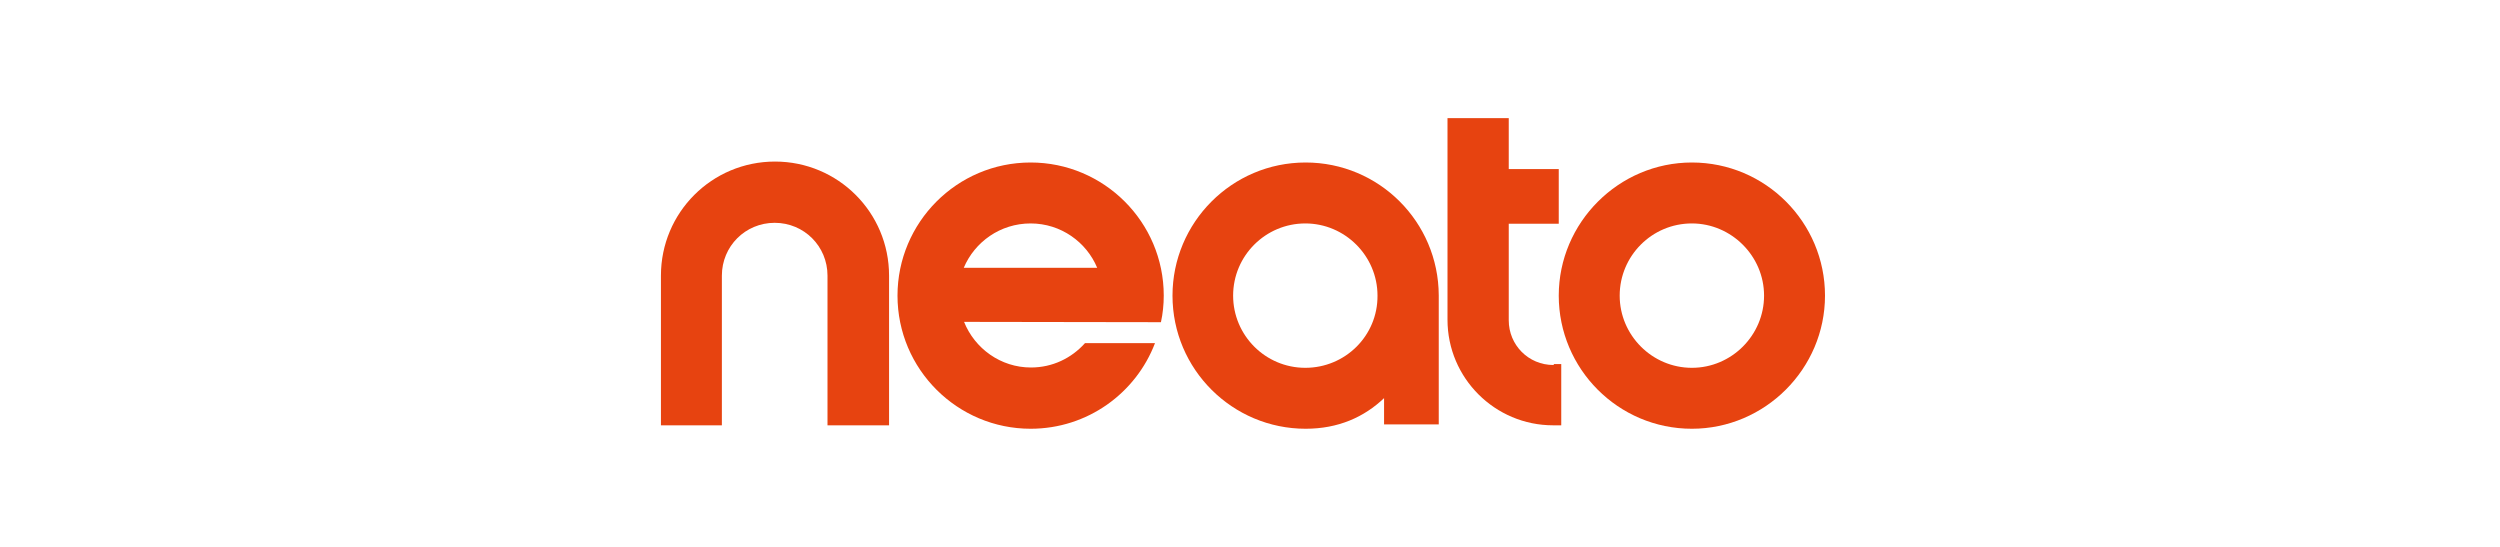 <?xml version="1.0" encoding="utf-8"?>
<!-- Generator: Adobe Illustrator 26.0.3, SVG Export Plug-In . SVG Version: 6.00 Build 0)  -->
<svg version="1.1" id="Layer_1" xmlns="http://www.w3.org/2000/svg" xmlns:xlink="http://www.w3.org/1999/xlink" x="0px" y="0px"
	 viewBox="0 0 800 175" style="enable-background:new 0 0 800 175;" xml:space="preserve">
<style type="text/css">
	.st0{fill:#E74310;}
</style>
<g>
	<path class="st0" d="M541.4,71.5c-12.8,0-23.1,10.4-23.1,23.1s10.4,23.1,23.1,23.1s23.1-10.4,23.1-23.1S554,71.5,541.4,71.5
		 M541.4,137.2c-23.6,0-42.6-19.2-42.6-42.6S518,52,541.4,52C565,52,584,71.2,584,94.6S564.8,137.2,541.4,137.2"/>
	<path class="st0" d="M284.4,136.1h-19.6V88.2c0-9.4-7.5-16.9-16.9-16.9S231,78.8,231,88.2v47.9h-19.5V88.2
		c0-20.2,16.3-36.5,36.5-36.5s36.5,16.3,36.5,36.5v47.9H284.4z"/>
	<path class="st0" d="M329.8,71.5c9.7,0,17.9,6,21.3,14.2h-42.7C311.9,77.4,320.1,71.5,329.8,71.5 M371.5,103.1
		c0.6-2.7,0.9-5.7,0.9-8.5c0-23.6-19.2-42.6-42.6-42.6c-23.6,0-42.6,19.2-42.6,42.6c0,23.6,19.2,42.6,42.6,42.6
		c18.2,0,33.7-11.4,39.8-27.4h-22.4c-4.3,4.8-10.4,7.8-17.3,7.8c-9.7,0-18-6.1-21.4-14.6L371.5,103.1z"/>
	<path class="st0" d="M417.7,117.7c-12.8,0-23.1-10.4-23.1-23.1c0-12.8,10.4-23.1,23.1-23.1s23.1,10.4,23.1,23.1
		C440.9,107.4,430.5,117.7,417.7,117.7 M460.4,94.5C460.3,71,441.3,52,417.8,52c-23.6,0-42.6,19.2-42.6,42.6
		c0,23.6,19.2,42.6,42.6,42.6c10.4,0,18.7-3.7,25.1-9.8v8.4h17.5V94.5L460.4,94.5z"/>
	<path class="st0" d="M497.1,116.8c-8,0-14.3-6.4-14.3-14.3V71.6h16V54.1h-16V37.8h-19.6v64.5c0,18.7,15.2,33.8,33.8,33.8h2.6v-19.6
		h-2.4V116.8z"/>
</g>
</svg>
